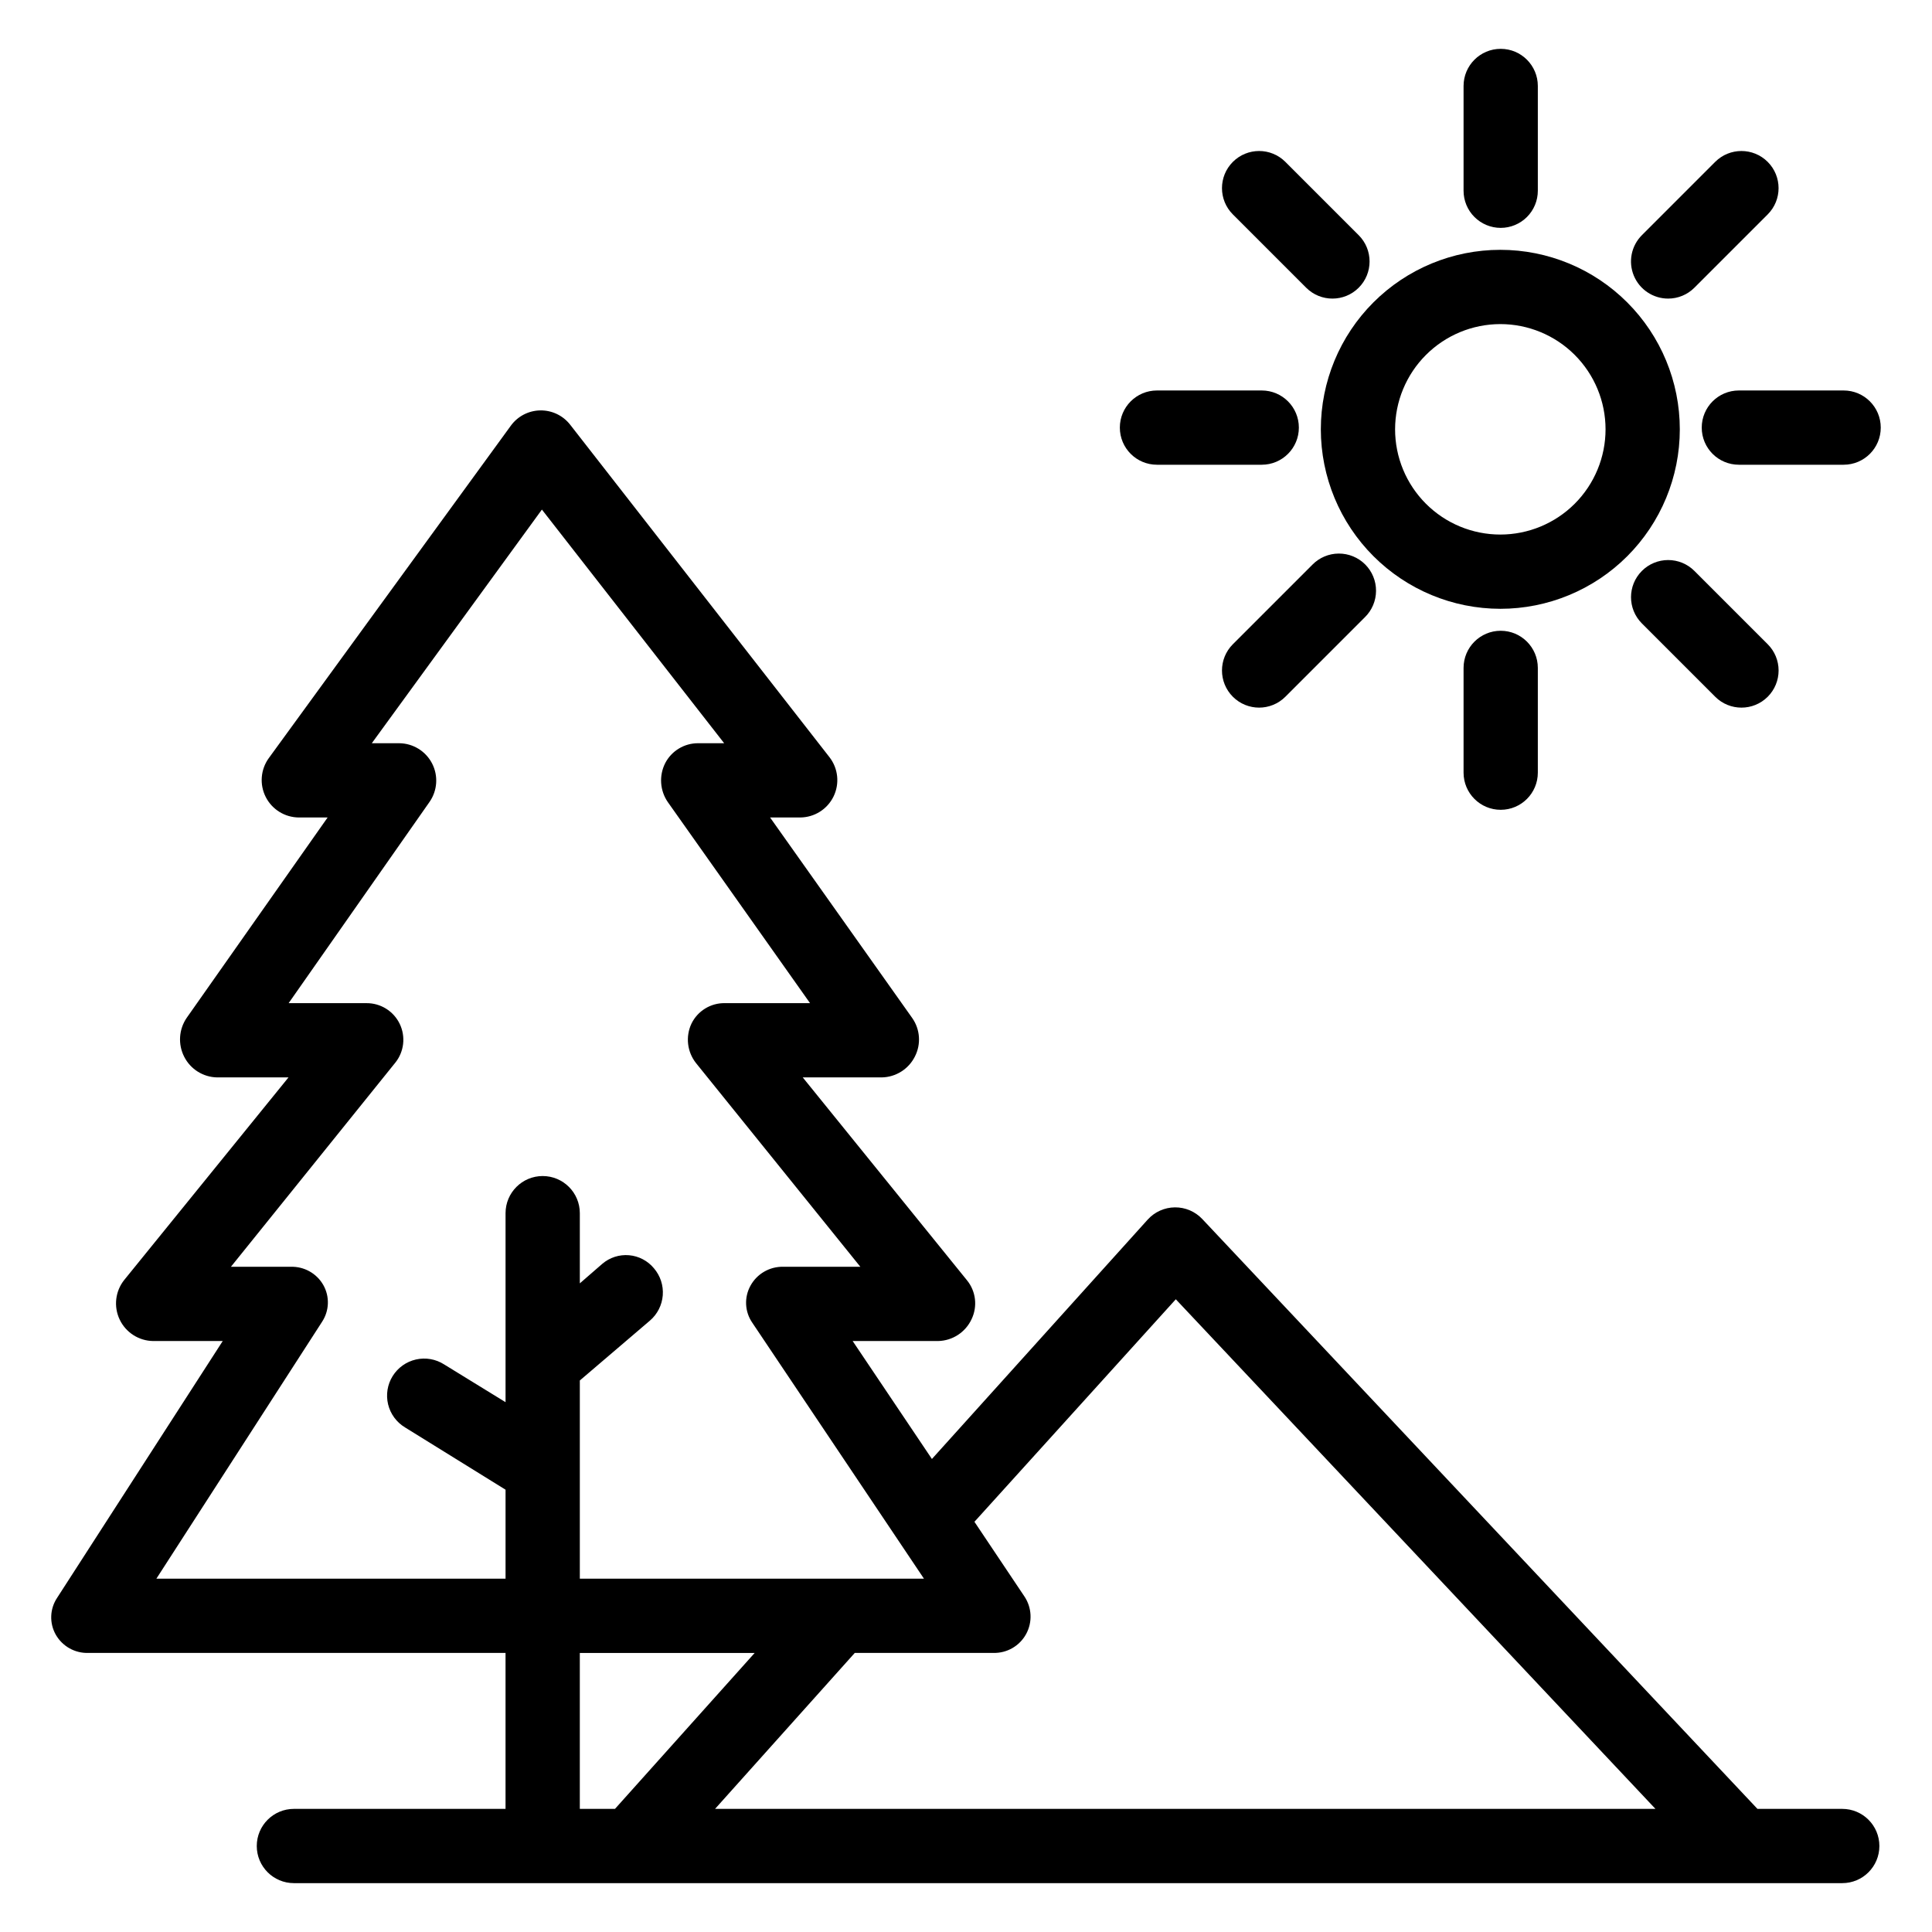 <?xml version="1.0" encoding="UTF-8"?>
<!-- The Best Svg Icon site in the world: iconSvg.co, Visit us! https://iconsvg.co -->
<svg fill="#000000" width="800px" height="800px" version="1.1" viewBox="144 144 512 512" xmlns="http://www.w3.org/2000/svg">
 <g>
  <path d="m632.22 623.37h-22.48l-147.12-156.31c-1.883-2-4.516-3.125-7.266-3.094-2.746 0.027-5.356 1.199-7.199 3.238l-57.188 63.441-21.004-31.258h22.633c3.82-0.074 7.266-2.316 8.879-5.781 1.633-3.391 1.156-7.422-1.227-10.332l-43.512-53.75h20.969c3.711-0.078 7.074-2.199 8.742-5.512 1.691-3.281 1.414-7.234-0.715-10.25l-37.652-53.121h7.984-0.004c3.769-0.023 7.195-2.184 8.844-5.574 1.645-3.391 1.227-7.422-1.082-10.398l-68.723-88.117c-1.898-2.438-4.832-3.84-7.922-3.789-3.086 0.047-5.973 1.543-7.793 4.039l-64.148 88.102c-2.18 3.008-2.496 6.981-0.82 10.297 1.676 3.312 5.062 5.414 8.777 5.441h7.629l-37.324 53.066c-2.113 3.062-2.375 7.039-0.68 10.352 1.672 3.297 5.031 5.398 8.73 5.465h18.906l-43.516 53.66c-2.383 2.973-2.863 7.047-1.234 10.492 1.629 3.445 5.078 5.664 8.891 5.711h18.43l-43.887 68.051c-1.949 2.926-2.09 6.695-0.363 9.758 1.758 3.094 5.082 4.957 8.637 4.848h110.56v41.328h-56.086c-5.434 0-9.84 4.406-9.84 9.84 0 5.434 4.406 9.84 9.84 9.84h410.33c5.434 0 9.84-4.406 9.84-9.84 0-5.434-4.406-9.84-9.84-9.84zm-176.62-135.05 127.11 135.05h-249.21l37.023-41.328h36.734c3.606 0.086 6.957-1.848 8.68-5.016 1.723-3.164 1.531-7.027-0.496-10.008l-13.207-19.727zm-226.27 6.004v-0.004c1.945-2.926 2.086-6.699 0.359-9.762-1.758-3.094-5.082-4.957-8.637-4.848h-15.855l43.512-54.031h0.004c2.379-2.922 2.852-6.961 1.211-10.352-1.641-3.394-5.098-5.531-8.867-5.481h-20.566l37.324-53.305c2.113-3.016 2.379-6.953 0.688-10.227-1.691-3.269-5.059-5.332-8.738-5.352h-7.234l45.078-61.918 48.301 61.918h-6.875c-3.672-0.023-7.051 2.012-8.746 5.269-1.688 3.324-1.414 7.309 0.715 10.371l37.664 53.242h-22.535c-3.762-0.078-7.223 2.035-8.879 5.41-1.633 3.453-1.156 7.531 1.227 10.516l43.516 53.938h-20.438c-3.602-0.074-6.945 1.859-8.676 5.019-1.715 3.102-1.523 6.906 0.492 9.824l45.48 67.812h-91.195v-52.523l18.574-15.863c1.984-1.699 3.207-4.113 3.406-6.715 0.199-2.598-0.641-5.172-2.34-7.152-1.645-1.992-4.023-3.238-6.598-3.461-2.57-0.223-5.129 0.602-7.09 2.281l-5.953 5.172v-18.598c0-5.434-4.406-9.84-9.844-9.84-5.434 0-9.84 4.406-9.84 9.84v50.09l-16.277-10.008c-2.215-1.418-4.906-1.887-7.469-1.305-2.566 0.582-4.789 2.168-6.176 4.402-1.387 2.234-1.82 4.93-1.203 7.488 0.621 2.555 2.238 4.758 4.492 6.113l26.633 16.504v23.574h-92.531zm68.328 87.723h46.34l-37.023 41.328h-9.316z"/>
  <path d="m541.6 305.34c12.613 0 24.715-5.012 33.633-13.93 8.922-8.922 13.934-21.02 13.934-33.637 0-12.613-5.012-24.715-13.934-33.633-8.918-8.922-21.02-13.934-33.633-13.934-12.617 0-24.715 5.012-33.637 13.934-8.918 8.918-13.93 21.02-13.93 33.633 0.012 12.613 5.027 24.703 13.945 33.621 8.918 8.914 21.008 13.934 33.621 13.945zm0-75.453c7.394 0 14.488 2.938 19.719 8.168 5.231 5.231 8.168 12.324 8.168 19.719 0 7.394-2.938 14.488-8.168 19.719-5.231 5.231-12.324 8.168-19.719 8.168-7.398 0-14.488-2.938-19.719-8.168-5.231-5.231-8.168-12.324-8.168-19.719 0.008-7.394 2.949-14.48 8.176-19.711 5.227-5.227 12.316-8.168 19.711-8.176z"/>
  <path d="m531.86 321v27.766c0 5.434 4.406 9.84 9.84 9.84 5.434 0 9.84-4.406 9.84-9.84v-27.766c0-5.434-4.406-9.84-9.84-9.84-5.434 0-9.84 4.406-9.84 9.84z"/>
  <path d="m541.7 204.39c2.609 0 5.113-1.039 6.957-2.883 1.848-1.844 2.883-4.348 2.883-6.957v-27.766c0-5.434-4.406-9.84-9.84-9.84-5.434 0-9.84 4.406-9.84 9.84v27.766c0 2.609 1.035 5.113 2.883 6.957 1.844 1.844 4.348 2.883 6.957 2.883z"/>
  <path d="m632.58 247.48h-27.762c-5.438 0-9.84 4.406-9.84 9.84 0 5.438 4.402 9.84 9.84 9.84h27.762c5.434 0 9.84-4.402 9.84-9.84 0-5.434-4.406-9.84-9.84-9.84z"/>
  <path d="m450.61 267.16h27.766-0.004c5.438 0 9.84-4.402 9.84-9.84 0-5.434-4.402-9.84-9.84-9.84h-27.762c-5.438 0-9.84 4.406-9.84 9.84 0 5.438 4.402 9.84 9.84 9.84z"/>
  <path d="m579.12 295.3c-3.844 3.844-3.844 10.074 0 13.914l19.43 19.43v0.004c3.84 3.84 10.07 3.84 13.914 0 1.848-1.848 2.883-4.352 2.883-6.961s-1.035-5.109-2.883-6.957l-19.43-19.43c-1.844-1.848-4.348-2.883-6.957-2.883s-5.113 1.035-6.957 2.883z"/>
  <path d="m490.15 220.25c3.844 3.84 10.074 3.84 13.918 0 3.844-3.844 3.844-10.074 0-13.918l-19.43-19.43c-3.844-3.844-10.074-3.844-13.918 0s-3.844 10.074 0 13.918z"/>
  <path d="m586.07 223.13c2.609 0.004 5.113-1.031 6.957-2.879l19.43-19.43c3.844-3.844 3.844-10.074 0-13.918s-10.074-3.844-13.918 0l-19.426 19.43c-2.816 2.812-3.656 7.047-2.133 10.723 1.52 3.676 5.109 6.074 9.09 6.074z"/>
  <path d="m491.8 293.65-21.082 21.082c-3.84 3.84-3.84 10.07 0 13.914 3.844 3.844 10.074 3.844 13.918 0l21.082-21.082c1.875-1.84 2.934-4.352 2.945-6.977 0.016-2.629-1.023-5.148-2.879-7.008-1.859-1.855-4.379-2.894-7.008-2.879-2.625 0.012-5.137 1.074-6.977 2.949z"/>
 </g>
</svg>